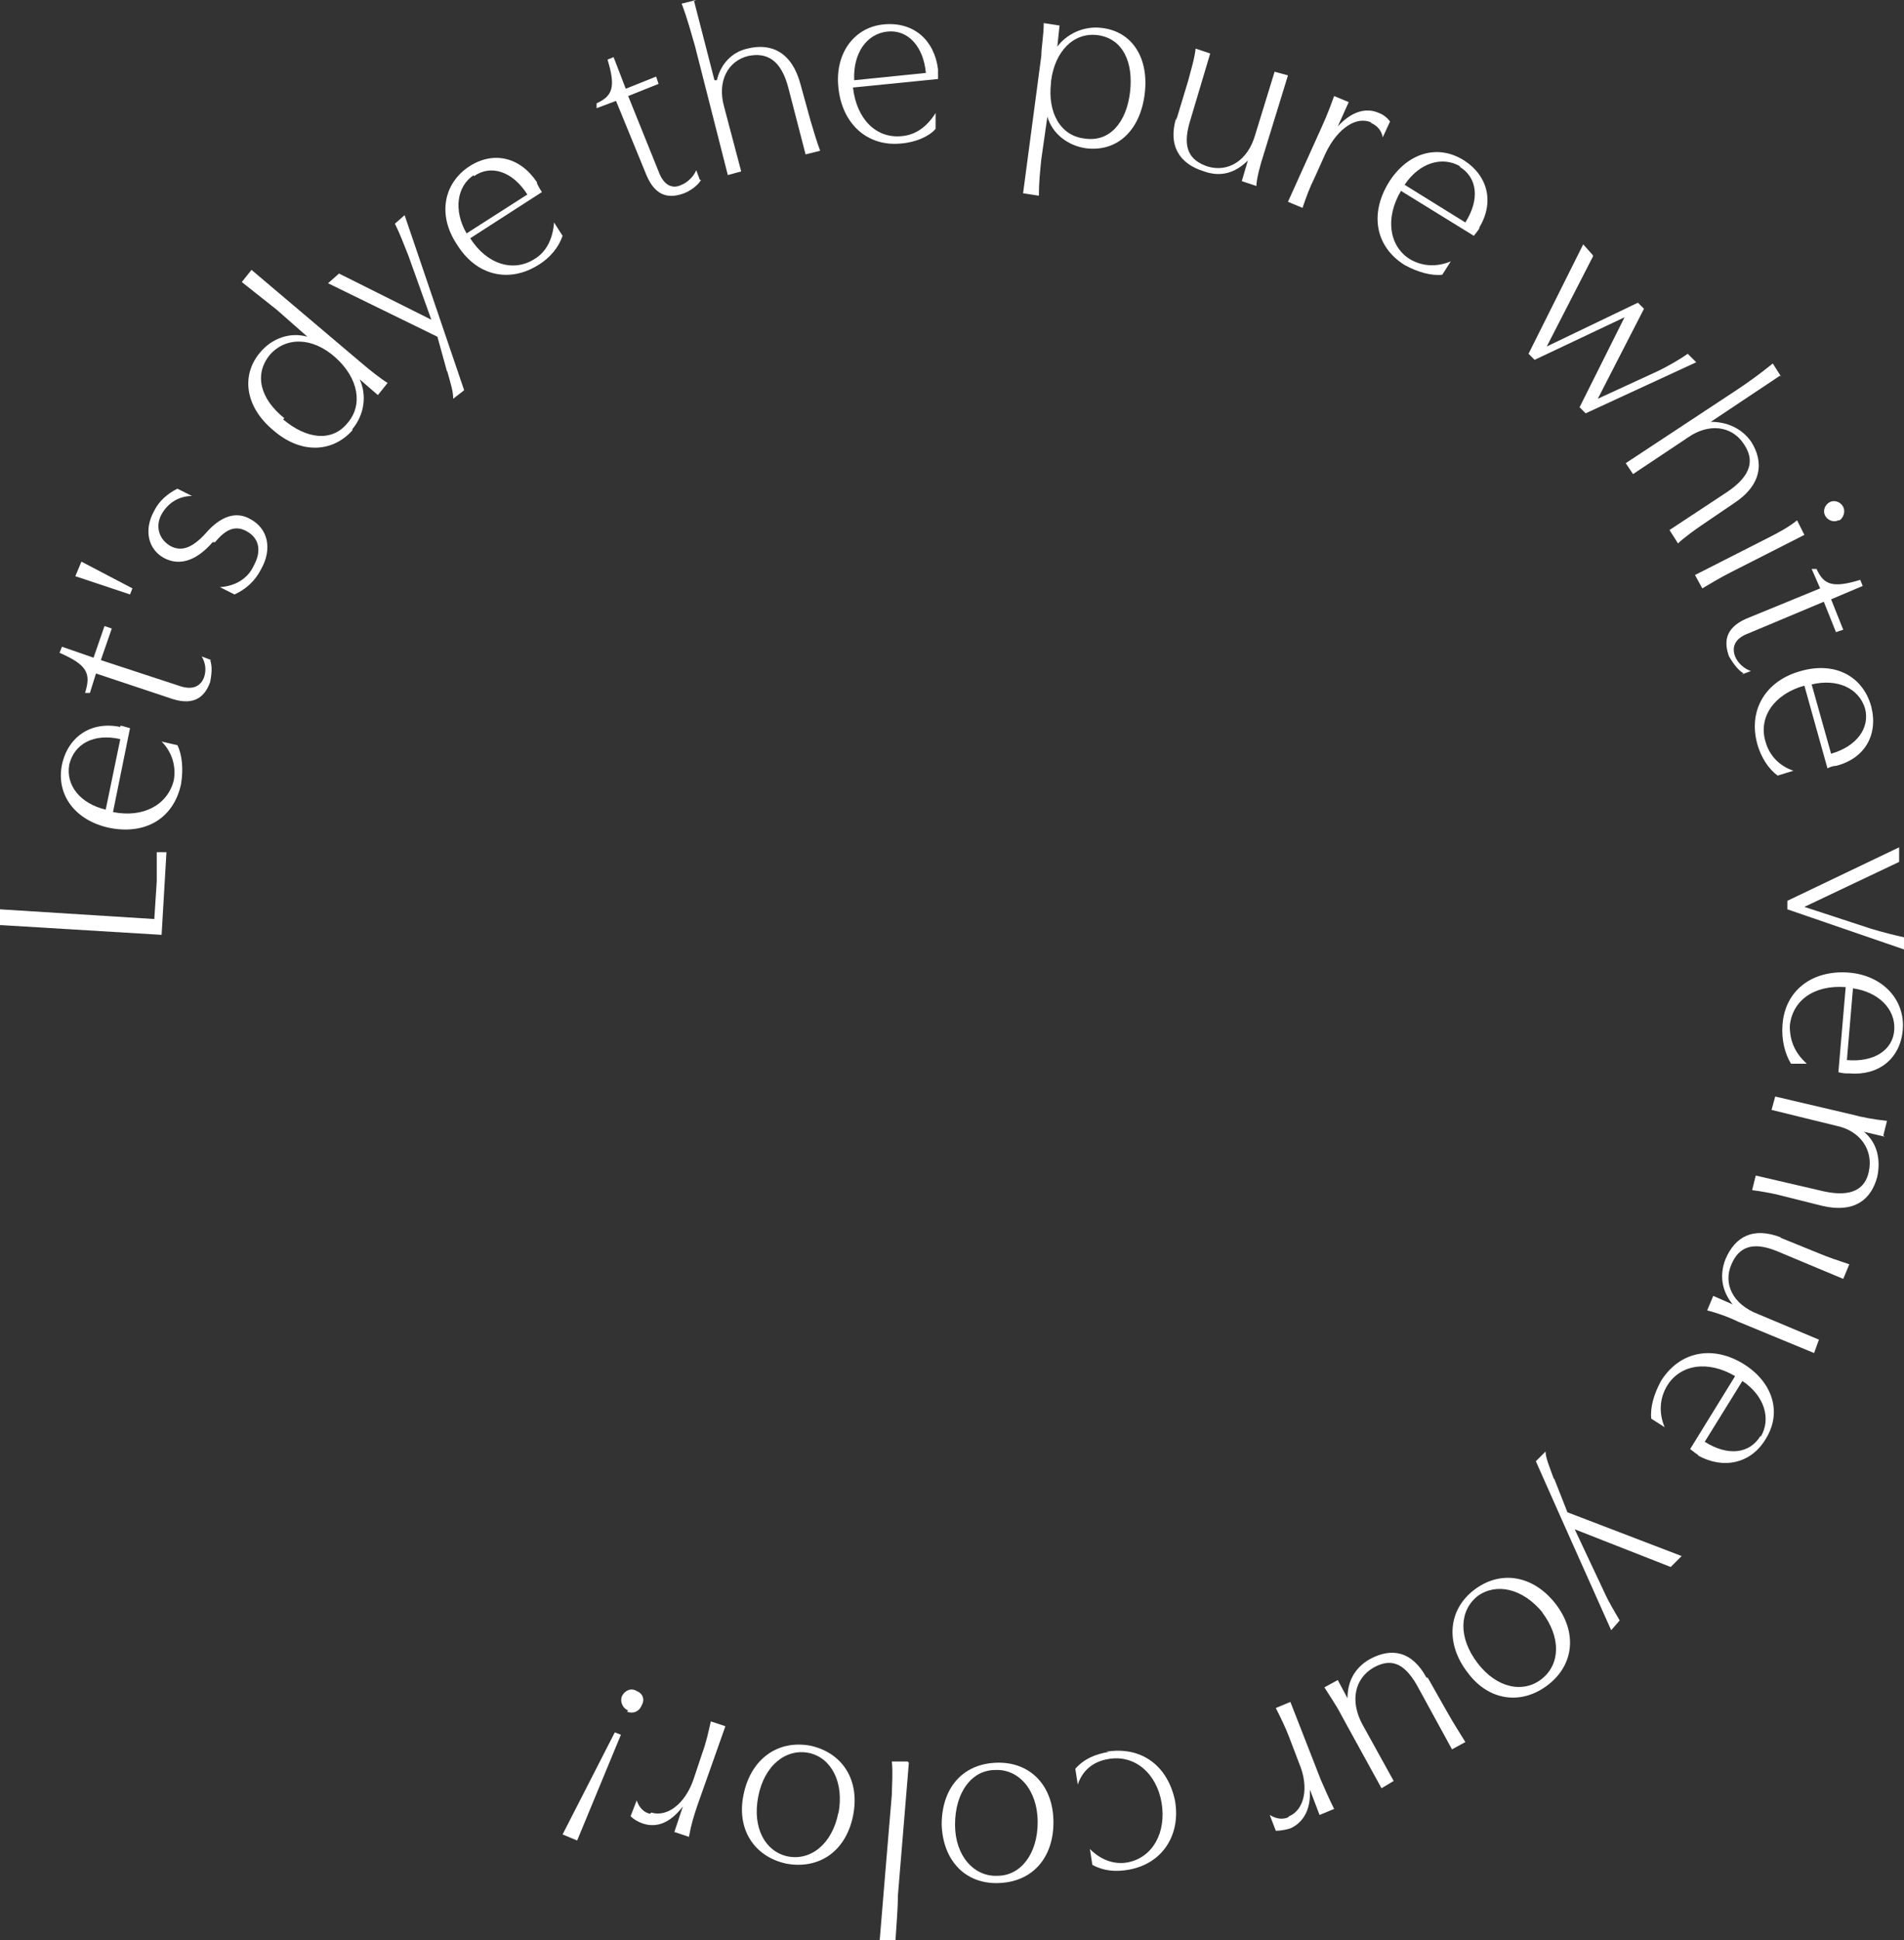 <?xml version="1.0" encoding="UTF-8"?>
<svg xmlns="http://www.w3.org/2000/svg" version="1.1" viewBox="0 0 156.7 159.6">
  <rect x="0" y="0" width="156.7" height="159.6" fill="#333333" stroke="none"/>
  <defs>
    <style>
      .cls-1 {
        fill: #fff;
      }
    </style>
  </defs>
  <!-- Generator: Adobe Illustrator 28.7.3, SVG Export Plug-In . SVG Version: 1.2.0 Build 164)  -->
  <g>
    <g id="_レイヤー_1" data-name="レイヤー_1">
      <g>
        <path class="cls-1" d="M0,76.1v-1.3c0,0,12.7.8,12.7.8l.2-3.1c0-.9,0-1.7,0-2.4h.8s-.4,6.8-.4,6.8l-13.2-.8Z"/>
        <path class="cls-1" d="M9.9,59.7c.2,0,.4.1.8.2l-1.4,6.9c2.5.5,4.5-.6,5-2.6.2-1.1-.1-2.3-1-3.2l1.3.3c.4.8.5,2,.3,3.2-.6,2.8-2.9,4.2-5.9,3.6-2.8-.6-4.4-2.7-3.9-5.2.5-2.3,2.4-3.6,4.8-3.1ZM5.7,62.9c-.3,1.7.9,3.2,3,3.7l1.2-5.8c-2.2-.5-3.8.4-4.2,2.1Z"/>
        <path class="cls-1" d="M17.3,54.3c.2.6.1,1.2,0,1.8-.4,1.1-1.2,2-3.1,1.4l-6.3-2.1-.5,1.6h-.4c.5-1.6.2-2.3-2.1-3.3l.2-.5,2.6.9.9-2.6.6.2-.9,2.6,6.4,2.1c1.1.4,1.8.1,2.1-.7.2-.6.1-1.2-.2-1.7l.8.3Z"/>
        <path class="cls-1" d="M6.2,47.4l.5-1.2,4.2,2.2-.2.5-4.5-1.5Z"/>
        <path class="cls-1" d="M17.5,44.6c-1.3,1.5-2.7,2-4,1.3-1.3-.7-1.7-2.3-.8-3.9.4-.8,1.1-1.4,1.9-1.8l1.2.6c-1.1,0-2,.6-2.5,1.5-.5.9-.3,2,.7,2.6.9.5,1.8.2,2.9-1,1.2-1.4,2.5-1.9,3.7-1.2,1.5.8,1.8,2.5.9,4.1-.5,1-1.3,1.7-2.2,2.1l-1.2-.6c1.3-.1,2.3-.7,2.8-1.8.6-1.1.5-2.2-.6-2.8-.9-.5-1.7-.2-2.6.9Z"/>
        <path class="cls-1" d="M29,35.4c-1.6,1.8-4.2,2-6.5,0-2.3-1.9-2.7-4.5-1.1-6.4,1-1.2,2.5-1.7,3.9-1.3h0s-2.5-2.2-2.5-2.2c-1-.8-1.9-1.5-2.9-2.3l.8-1,9.1,7.7c.7.6,1.6,1.3,2.1,1.6l-.8,1-1.5-1.3h0c.6,1.3.4,2.9-.6,4.1ZM23.3,34.5c1.9,1.6,4,1.9,5.3.3,1.3-1.5.9-3.7-1-5.4s-4.1-1.7-5.4-.2c-1.3,1.6-.8,3.6,1.2,5.2Z"/>
        <path class="cls-1" d="M36.8,30.6l-.8-2.9-9-4.4.9-.8,7.6,3.8h0s-1.9-5.3-1.9-5.3c-.4-1-.7-1.8-1.1-2.6l.8-.7,3.3,9.7,1.6,4.7-.9.7c0-.6-.2-1.2-.5-2.3Z"/>
        <path class="cls-1" d="M44.2,15.1c.1.2.2.4.4.7l-5.9,3.8c1.4,2.2,3.6,2.8,5.3,1.7,1-.6,1.5-1.7,1.6-3l.7,1.1c-.3.9-1,1.8-2,2.4-2.4,1.5-5.1.9-6.7-1.7-1.6-2.4-1.1-5,1-6.4,2-1.3,4.2-.8,5.6,1.3ZM39,14.4c-1.4.9-1.7,2.9-.6,4.8l5-3.2c-1.2-1.9-3-2.5-4.4-1.5Z"/>
        <path class="cls-1" d="M57.7,14.8c-.3.5-.9.9-1.4,1.1-1.1.4-2.3.4-3.1-1.5l-2.5-6.1-1.6.6v-.4c1.3-.6,1.6-1.3.9-3.6l.5-.2,1,2.6,2.5-1,.2.6-2.5,1,2.5,6.2c.4,1.1,1.1,1.5,1.9,1.1.5-.2,1-.7,1.2-1.2l.3.8Z"/>
        <path class="cls-1" d="M57.1,0l1.7,6.6h.2c.3-1.3,1.2-2.3,2.5-2.6,2-.5,3.7.3,4.4,3l.8,2.9c.2.7.6,2,.8,2.5l-1.2.3-1.4-5.4c-.6-2.4-1.8-3-3.3-2.7-1.7.4-2.6,2.1-2,4.2l1.4,5.3-1.1.3-2.7-10.6c-.3-1-.6-2.2-1.1-3.5l1.2-.3Z"/>
        <path class="cls-1" d="M77.2,5.7c0,.2,0,.4,0,.8l-7,.7c.3,2.6,1.9,4.2,4,4,1.2-.1,2.1-.8,2.8-1.9v1.3c-.5.6-1.6,1.1-2.8,1.2-2.8.3-4.9-1.6-5.2-4.6-.3-2.8,1.3-5,3.8-5.2,2.4-.2,4.1,1.3,4.4,3.7ZM73,2.6c-1.7.2-2.8,1.8-2.7,4l5.9-.6c-.2-2.2-1.5-3.6-3.2-3.4Z"/>
        <path class="cls-1" d="M86.9,4c.8-1.2,2.3-1.9,3.8-1.7,2.5.3,3.9,2.5,3.5,5.5-.4,3-2.3,4.7-4.8,4.4-1.5-.2-2.8-1.2-3.2-2.6h0s-.5,3.5-.5,3.5c-.1,1-.2,1.9-.2,3l-1.3-.2,1.5-11.3c0-.7.2-1.7.2-2.7l1.3.2-.2,1.9h0ZM86.5,6.8c-.3,2.5.8,4.4,2.8,4.6,2,.3,3.4-1.3,3.7-3.8.3-2.5-.6-4.4-2.6-4.7-2-.3-3.6,1.3-3.9,3.8Z"/>
        <path class="cls-1" d="M96.8,9.9l1-3.3c.2-.8.5-1.7.6-2.6l1.2.4-1.7,5.7c-.6,2.1,0,3.1,1.5,3.6,1.7.5,3.3-.5,3.9-2.6l1.6-5.2,1.1.3-2,6.5c-.3.9-.6,2.1-.6,2.6l-1.2-.4.5-1.7h0c-1,1-2.2,1.4-3.6.9-2-.6-3-2.1-2.3-4.4Z"/>
        <path class="cls-1" d="M112.9,10.1c-1.2-.6-2.8.4-3.8,2.5l-.9,2c-.4.8-.7,1.6-1,2.5l-1.2-.5,2.8-6.2c.4-.9.6-1.4,1-2.5l1.2.5-.9,2h0c1.1-1.2,2.3-1.6,3.4-1.1.3.1.7.4.9.7l-.6,1.3c-.1-.6-.5-1-1-1.2Z"/>
        <path class="cls-1" d="M121.8,18.7c-.1.2-.2.3-.5.7l-6-3.7c-1.3,2.2-1,4.5.7,5.6,1,.6,2.2.7,3.4.2l-.7,1.1c-.9.1-2-.2-3.1-.8-2.4-1.5-2.9-4.2-1.3-6.8,1.5-2.4,4-3.2,6.2-1.8,2,1.3,2.5,3.5,1.2,5.6ZM120.2,13.7c-1.5-.9-3.4-.3-4.6,1.5l5,3.1c1.2-1.9,1-3.7-.5-4.6Z"/>
        <path class="cls-1" d="M131.1,21.1l-3.8,7.4h0s7.5-3.6,7.5-3.6l.5.5-3.8,7.4h0s5-2.3,5-2.3c.8-.4,1.7-.9,2.4-1.4l.7.7-9.1,4.2-.5-.5,3.7-7.4-7.4,3.5-.5-.5,4.5-9,.8.9Z"/>
        <path class="cls-1" d="M146.5,30.9l-5.7,3.8h0c1.3,0,2.5.5,3.3,1.6,1.1,1.7.9,3.6-1.4,5.1l-2.5,1.7c-.6.4-1.7,1.2-2.1,1.6l-.7-1.1,4.7-3.1c2.1-1.4,2.3-2.7,1.4-4-1-1.5-2.9-1.7-4.6-.5l-4.5,3-.6-.9,9.1-6c.9-.6,1.9-1.3,3-2.2l.7,1.1Z"/>
        <path class="cls-1" d="M148.5,44l-6.1,3.1c-.8.4-1.8,1-2.3,1.3l-.6-1.1,6.1-3.1c.8-.4,1.7-.9,2.3-1.4l.6,1.2ZM151.3,42.8c-.4.2-.9,0-1.1-.4-.2-.4,0-.9.4-1.1s.9,0,1.1.4c.2.4,0,.9-.3,1.1Z"/>
        <path class="cls-1" d="M143.5,55.4c-.5-.3-.9-.9-1.2-1.4-.4-1.1-.4-2.3,1.4-3.1l6.1-2.5-.7-1.6h.4c.6,1.3,1.3,1.6,3.6.9l.2.5-2.6,1.1,1,2.5-.6.2-1-2.5-6.2,2.6c-1.1.4-1.4,1.1-1.1,1.9.2.5.7,1,1.3,1.2l-.8.3Z"/>
        <path class="cls-1" d="M151.2,63c-.2,0-.4,0-.8.2l-1.9-6.8c-2.5.7-3.8,2.6-3.2,4.6.3,1.1,1.1,2,2.3,2.4l-1.3.4c-.7-.5-1.4-1.5-1.7-2.7-.7-2.7.7-5.1,3.6-5.9,2.8-.8,5.1.4,5.8,2.9.6,2.3-.5,4.3-2.9,4.9ZM153.5,58.3c-.5-1.7-2.3-2.5-4.4-2l1.6,5.7c2.1-.6,3.2-2.1,2.8-3.7Z"/>
        <path class="cls-1" d="M156.3,70.9l-7.8,3.7h0s5.5,1.8,5.5,1.8c1,.3,1.8.5,2.7.7v1c0,0-9.6-3.3-9.6-3.3v-.7s9.2-4.4,9.2-4.4v1.2Z"/>
        <path class="cls-1" d="M152.1,88.3c-.2,0-.4,0-.8-.1l.6-7c-2.6-.2-4.4,1.1-4.6,3.2,0,1.2.4,2.2,1.4,3.1h-1.3c-.5-.8-.8-2-.7-3.2.2-2.8,2.4-4.5,5.4-4.3,2.8.2,4.7,2.2,4.5,4.7-.2,2.4-2,3.8-4.4,3.6ZM155.9,84.7c.1-1.7-1.3-3.1-3.4-3.4l-.5,5.9c2.2.2,3.8-.8,3.9-2.5Z"/>
        <path class="cls-1" d="M155.1,93.5l-1.7-.4h0c1.1.9,1.4,2.3,1.1,3.7-.5,1.9-1.9,3-4.5,2.4l-3.2-.8c-.7-.2-1.8-.4-2.6-.5l.3-1.2,5.6,1.3c2.3.5,3.4-.2,3.7-1.6.4-1.8-.7-3.4-2.7-3.8l-5.3-1.3.3-1.1,6.4,1.5c.7.2,1.8.4,2.8.5l-.3,1.2Z"/>
        <path class="cls-1" d="M146.5,101.8l3.2,1.3c.7.3,1.6.6,2.5.9l-.5,1.2-5.5-2.3c-2-.8-3.1-.3-3.7,1.1-.7,1.6.1,3.3,2.2,4.1l5,2.1-.4,1.1-6.3-2.6c-.8-.4-2-.8-2.5-.9l.5-1.2,1.6.7h0c-.9-1.1-1.1-2.4-.6-3.7.8-1.9,2.3-2.7,4.6-1.8Z"/>
        <path class="cls-1" d="M139.8,119.7c-.2-.1-.3-.2-.7-.5l3.7-6c-2.2-1.3-4.5-1-5.6.8-.6,1-.7,2.2-.2,3.4l-1.1-.7c-.1-.9.2-2,.8-3.1,1.5-2.4,4.2-3,6.8-1.4,2.4,1.5,3.2,4,1.8,6.2-1.2,2-3.5,2.5-5.6,1.3ZM144.9,118.2c.9-1.5.3-3.4-1.5-4.6l-3.1,5c1.9,1.2,3.7,1,4.6-.5Z"/>
        <path class="cls-1" d="M127.9,121.6l1.1,2.8,9.4,3.6-.9.9-7.9-3.1h0s2.4,5.1,2.4,5.1c.4.9.9,1.7,1.3,2.4l-.7.8-4.2-9.4-2-4.5.8-.8c0,.5.3,1.2.7,2.3Z"/>
        <path class="cls-1" d="M120.8,137.6c-1.8-2.3-1.7-5.1.5-6.8s4.9-1.2,6.7,1.1c1.8,2.3,1.6,5-.6,6.7-2.2,1.7-4.9,1.3-6.6-1ZM127,132.7c-1.7-2.1-3.9-2.5-5.4-1.4-1.5,1.2-1.6,3.4,0,5.5,1.6,2.1,3.8,2.5,5.3,1.3,1.5-1.2,1.6-3.4,0-5.5Z"/>
        <path class="cls-1" d="M117.5,138l1.7,3c.4.7.9,1.5,1.4,2.3l-1.1.6-2.9-5.3c-1.1-1.9-2.2-2.2-3.6-1.4-1.5.9-1.9,2.7-.9,4.6l2.6,4.7-1,.6-3.3-6c-.4-.8-1.1-1.8-1.4-2.3l1.1-.6.8,1.5h0c0-1.4.6-2.5,1.8-3.2,1.8-1,3.5-.7,4.7,1.5Z"/>
        <path class="cls-1" d="M106.1,149.4c1.2-.5,1.7-2.3.8-4.4l-.8-2.1c-.3-.8-.7-1.6-1.1-2.4l1.2-.5,2.5,6.4c.4.9.6,1.4,1.1,2.4l-1.2.5-.8-2.1h0c.1,1.6-.5,2.7-1.6,3.2-.3.1-.8.2-1.2.2l-.5-1.3c.5.3,1,.4,1.5.2Z"/>
        <path class="cls-1" d="M91,144.1c3-.5,5.1,1.2,5.7,4,.5,2.8-1,5.2-3.8,5.7-1.1.2-2.1.1-3-.4l-.2-1.3c.9.9,2,1.3,3.1,1.1,2.1-.4,3.2-2.5,2.8-4.9-.4-2.4-2.2-4-4.4-3.6-1.2.2-2.1.9-2.5,2.1l-.2-1.3c.7-.8,1.6-1.2,2.8-1.4Z"/>
        <path class="cls-1" d="M77.5,150.1c0-3,1.7-5,4.5-5.1s4.7,1.9,4.7,4.9c0,2.9-1.7,4.9-4.5,5s-4.6-1.9-4.7-4.8ZM85.4,149.9c0-2.7-1.6-4.4-3.5-4.3-1.9,0-3.3,1.8-3.3,4.5,0,2.6,1.6,4.3,3.5,4.2,1.9,0,3.3-1.8,3.3-4.4Z"/>
        <path class="cls-1" d="M74.8,145l-.9,10.9c0,1-.1,2.1-.2,3.7h-1.3c0-.1,1-12,1-12,0-.6.1-1.8,0-2.7h1.3Z"/>
        <path class="cls-1" d="M61.2,147.6c.6-2.9,2.8-4.5,5.5-4,2.7.6,4.1,2.9,3.5,5.8-.6,2.9-2.8,4.4-5.5,3.9-2.7-.6-4.1-2.9-3.5-5.7ZM69,149.2c.5-2.6-.6-4.6-2.4-5-1.9-.4-3.7,1-4.2,3.6-.5,2.6.6,4.5,2.4,4.9,1.9.4,3.7-1,4.2-3.6Z"/>
        <path class="cls-1" d="M53.6,149.1c1.3.4,2.8-.7,3.5-2.8l.7-2.1c.3-.8.5-1.7.7-2.6l1.2.4-2.3,6.5c-.3.9-.5,1.5-.7,2.6l-1.2-.4.7-2.1h0c-1,1.3-2.1,1.8-3.3,1.4-.3-.1-.7-.3-1-.6l.5-1.3c.2.6.6,1,1.1,1.1Z"/>
        <path class="cls-1" d="M51.1,142.7l-3.6,8.7-1.2-.5,4.3-8.4.5.2ZM51.7,140.7c-.5-.2-.7-.8-.5-1.2s.7-.7,1.2-.4c.5.2.7.7.4,1.2-.2.5-.7.7-1.2.5Z"/>
      </g>
    </g>
  </g>
</svg>